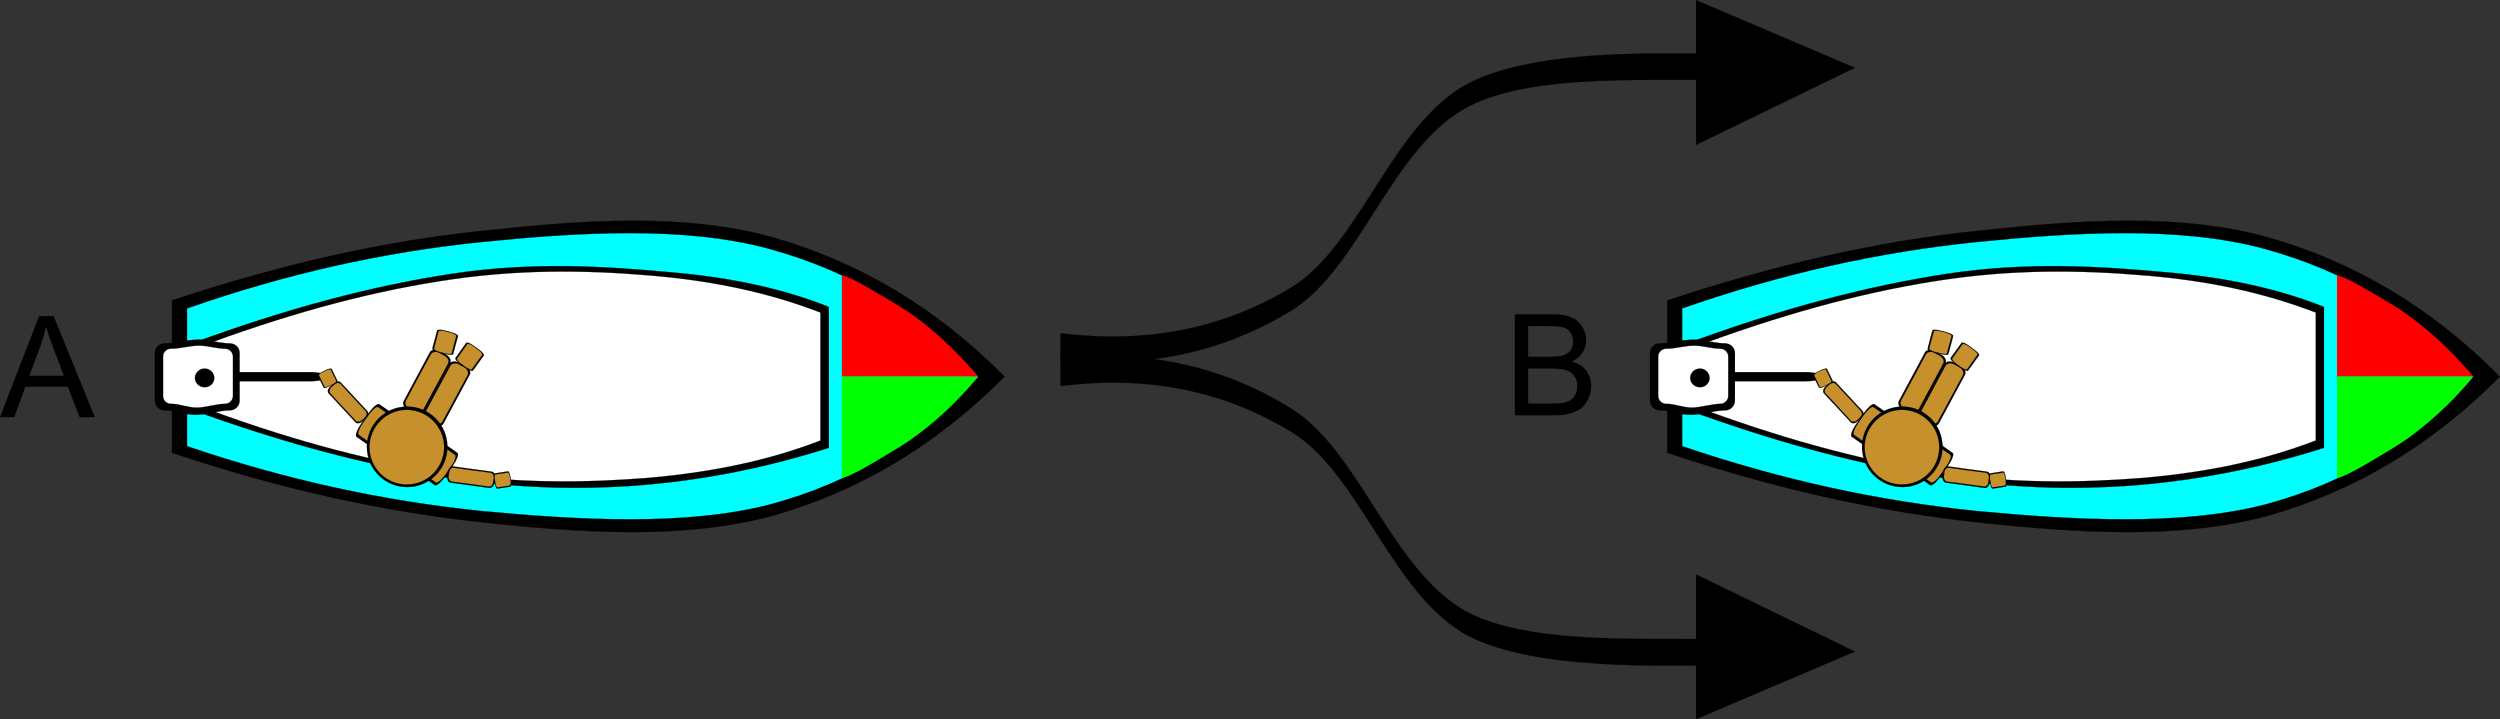 <?xml version="1.0" encoding="utf-8"?>
<!-- Generator: Adobe Illustrator 10.0, SVG Export Plug-In . SVG Version: 3.0.0 Build 77)  --><svg enable-background="new 0 0 525.445 151.184" height="151.184" i:pageBounds="0 792 612 0" i:rulerOrigin="0 0" i:viewOrigin="43 471" overflow="visible" space="preserve" viewBox="0 0 525.445 151.184" width="525.445" xmlns="http://www.w3.org/2000/svg" xmlns:a="http://ns.adobe.com/AdobeSVGViewerExtensions/3.0/" xmlns:graph="http://ns.adobe.com/Graphs/1.0/" xmlns:i="http://ns.adobe.com/AdobeIllustrator/10.0/" xmlns:x="http://ns.adobe.com/Extensibility/1.0/" xmlns:xlink="http://www.w3.org/1999/xlink">
  <rect x="0" y="0" width="525.445" height="151.184" fill="#333333" stroke="none"/>
  <g i:dimmedPercent="50" i:layer="yes" i:rgbTrio="#4F008000FFFF" id="Layer_1">
    <g>
      <path clip-rule="evenodd" d="     M222.912,81.135c18.324-2.268,34.236,0.938,48.708,9.756c14.365,8.93,21.061,34.416,37.152,42.842     c16.092,8.172,48.385,5.76,58.428,6.084c9.756,0.143,9.756-3.061,0-4.896c-10.043-1.945-42.336,2.088-58.428-6.084     c-16.092-8.352-22.787-33.732-37.152-42.805c-14.436-9.072-30.456-12.528-48.743-10.908L222.912,81.135z" fill-rule="evenodd" i:knockout="Off" stroke="#000000" stroke-miterlimit="10" stroke-width="0.036"/>
      <path clip-rule="evenodd" d="     M389.844,136.936l-33.371,14.221v-30.42L389.844,136.936z" fill-rule="evenodd" i:knockout="Off" stroke="#000000" stroke-miterlimit="10" stroke-width="0.036"/>
      <path clip-rule="evenodd" d="M0,87.688c2.736-7.057,5.472-14.148,8.208-21.24     c1.008,0,2.016,0,3.06,0c2.88,7.056,5.76,14.148,8.676,21.24c-1.044,0-2.124,0-3.204,0c-0.828-2.125-1.656-4.248-2.484-6.408     c-2.952,0-5.94,0-8.928,0c-0.756,2.125-1.512,4.248-2.304,6.408C2.016,87.688,1.008,87.688,0,87.688z M6.156,78.975     c2.412,0,4.824,0,7.272,0c-0.72-1.943-1.476-3.887-2.232-5.867c-0.684-1.8-1.188-3.312-1.512-4.464     c-0.324,1.404-0.72,2.772-1.188,4.104C7.74,74.799,6.948,76.887,6.156,78.975z" fill-rule="evenodd" i:knockout="Off"/>
      <path clip-rule="evenodd" d="M318.383,87.291c0-7.055,0-14.147,0-21.24     c2.629,0,5.293,0,7.957,0c1.619,0,2.916,0.18,3.889,0.648c1.008,0.396,1.764,1.08,2.34,1.979c0.539,0.9,0.828,1.8,0.828,2.808     c0,0.9-0.252,1.764-0.756,2.556c-0.469,0.828-1.225,1.44-2.232,1.944c1.295,0.396,2.303,1.009,2.988,1.907     c0.684,0.938,1.043,2.018,1.043,3.205c0,1.008-0.215,1.943-0.648,2.809c-0.395,0.863-0.936,1.512-1.547,1.979     c-0.648,0.434-1.404,0.793-2.34,1.045c-0.938,0.252-2.053,0.359-3.42,0.359C323.783,87.291,321.084,87.291,318.383,87.291z      M321.191,74.979c1.512,0,3.061,0,4.607,0c1.225,0,2.125-0.108,2.664-0.252c0.721-0.216,1.225-0.576,1.621-1.08     c0.359-0.504,0.539-1.116,0.539-1.836c0-0.72-0.18-1.368-0.504-1.872c-0.324-0.54-0.828-0.9-1.439-1.116     c-0.648-0.216-1.691-0.288-3.24-0.288c-1.404,0-2.809,0-4.248,0C321.191,70.66,321.191,72.819,321.191,74.979z M321.191,84.807     c1.764,0,3.529,0,5.293,0c0.898,0,1.547-0.035,1.908-0.107c0.646-0.107,1.188-0.324,1.654-0.576     c0.396-0.287,0.758-0.648,1.045-1.188c0.287-0.504,0.432-1.152,0.432-1.836c0-0.756-0.215-1.477-0.648-2.053     c-0.359-0.576-0.936-1.008-1.691-1.223c-0.684-0.252-1.729-0.361-3.061-0.361c-1.619,0-3.275,0-4.932,0     C321.191,79.912,321.191,82.359,321.191,84.807z" fill-rule="evenodd" i:knockout="Off"/>
      <path clip-rule="evenodd" d="     M211.14,79.156c-14.4-14.545-30.528-24.085-48.816-29.305c-18.54-5.112-39.348-3.672-60.624-1.368     c-21.24,2.16-42.768,7.092-65.556,14.652v32.041c22.788,7.631,44.316,12.383,65.556,14.652     c21.276,2.268,42.084,3.563,60.624-1.404C180.612,103.24,196.74,93.627,211.14,79.156z" fill-rule="evenodd" i:knockout="Off" stroke="#000000" stroke-miterlimit="10" stroke-width="0.036"/>
      <path clip-rule="evenodd" d="     M205.56,79.156c-12.024-13.357-26.388-22.033-43.92-26.857c-17.748-4.824-39.996-3.492-60.624-1.404     C80.424,53.02,60.228,57.52,39.312,64.828v28.944c20.88,7.092,41.076,11.484,61.704,13.607     c20.628,1.945,43.272,3.24,60.984-1.404C179.532,101.223,193.824,92.332,205.56,79.156z" fill="#00FFFF" fill-rule="evenodd" i:knockout="Off" stroke="#000000" stroke-miterlimit="10" stroke-width="0.036"/>
      <path clip-rule="evenodd" d="     M174.204,79.156V64.503c-9.252-3.708-20.232-6.192-33.48-7.308c-13.464-1.224-28.728-2.232-45.648,0.324     S60.228,64.828,40.32,72.171v13.967c17.604,6.408,33.624,10.801,49.176,13.572c15.408,2.629,28.548,3.348,42.876,2.449     c14.184-0.973,27.936-3.602,41.832-8.029V79.156z" fill-rule="evenodd" i:knockout="Off" stroke="#000000" stroke-miterlimit="10" stroke-width="0.036"/>
      <path clip-rule="evenodd" d="     M172.44,79.156V65.691c-10.8-4.176-22.644-6.732-36.108-7.812c-13.608-1.152-28.188-1.332-44.172,1.26     c-16.092,2.556-32.796,7.2-51.084,14.076v11.843c18.288,6.912,34.992,11.484,51.084,14.113c15.984,2.52,30.564,2.34,44.172,1.26     c13.464-1.188,25.308-3.672,36.108-7.848V79.156z" fill="#FFFFFF" fill-rule="evenodd" i:knockout="Off" stroke="#000000" stroke-miterlimit="10" stroke-width="0.036"/>
      <path clip-rule="evenodd" d="     M68.652,79.156c0-0.504-1.512-0.938-3.348-0.938c-9.684,0-19.404,0-29.088,0c-1.872,0-3.384,0.434-3.384,0.938     c0,0.539,1.512,0.971,3.384,0.971c9.684,0,19.368,0,29.088,0C67.14,80.127,68.652,79.695,68.652,79.156z" fill-rule="evenodd" i:knockout="Off" stroke="#000000" stroke-miterlimit="10" stroke-width="0.036"/>
      <path clip-rule="evenodd" d="     M90.252,91.072c-0.324-0.217-1.332,0.646-2.268,1.943c-0.468,0.684-0.936,1.367-1.44,2.053c-0.9,1.295-1.368,2.555-1.044,2.771     c1.98,1.367,3.924,2.771,5.904,4.139c0.324,0.217,1.332-0.646,2.268-1.943c0.468-0.684,0.936-1.367,1.44-2.051     c0.9-1.297,1.368-2.557,1.044-2.773C94.176,93.807,92.232,92.439,90.252,91.072z" fill-rule="evenodd" i:knockout="Off" stroke="#000000" stroke-miterlimit="10" stroke-width="0.036"/>
      <path clip-rule="evenodd" d="     M90.036,91.646c-0.288-0.215-1.188,0.506-1.98,1.621c-0.396,0.611-0.828,1.188-1.224,1.764c-0.792,1.115-1.152,2.195-0.828,2.447     c1.836,1.297,3.708,2.594,5.58,3.926c0.324,0.215,1.224-0.504,2.016-1.621c0.396-0.611,0.792-1.188,1.224-1.764     c0.792-1.115,1.152-2.195,0.828-2.412C93.78,94.275,91.908,92.979,90.036,91.646z" fill="#C6902C" fill-rule="evenodd" i:knockout="Off" stroke="#000000" stroke-miterlimit="10" stroke-width="0.036"/>
      <path clip-rule="evenodd" d="     M71.604,80.379c-0.324-0.359-0.972-0.252-1.44,0.18c-0.252,0.252-0.504,0.469-0.756,0.721c-0.504,0.432-0.648,1.08-0.324,1.404     c1.872,2.016,3.744,4.031,5.616,6.049c0.324,0.359,0.972,0.252,1.476-0.182c0.252-0.252,0.504-0.467,0.756-0.719     c0.468-0.432,0.612-1.08,0.288-1.404C75.348,84.412,73.476,82.395,71.604,80.379z" fill-rule="evenodd" i:knockout="Off" stroke="#000000" stroke-miterlimit="10" stroke-width="0.036"/>
      <path clip-rule="evenodd" d="     M71.568,80.668c-0.324-0.289-0.9-0.252-1.296,0.143c-0.216,0.182-0.432,0.396-0.648,0.576c-0.432,0.396-0.504,0.973-0.216,1.297     c1.8,1.908,3.564,3.816,5.364,5.76c0.288,0.324,0.864,0.252,1.26-0.107c0.216-0.217,0.468-0.432,0.684-0.613     c0.396-0.395,0.504-0.971,0.18-1.295C75.132,84.52,73.332,82.611,71.568,80.668z" fill="#C6902C" fill-rule="evenodd" i:knockout="Off" stroke="#000000" stroke-miterlimit="10" stroke-width="0.036"/>
      <path clip-rule="evenodd" d="     M94.608,76.348c0.324-0.576-0.108-1.404-0.9-1.836c-0.432-0.252-0.864-0.468-1.296-0.72c-0.828-0.432-1.764-0.324-2.052,0.252     c-1.836,3.419-3.672,6.839-5.508,10.259c-0.324,0.576,0.108,1.404,0.9,1.836c0.432,0.217,0.864,0.469,1.296,0.686     c0.828,0.467,1.728,0.359,2.052-0.217C90.936,83.188,92.772,79.768,94.608,76.348z" fill-rule="evenodd" i:knockout="Off" stroke="#000000" stroke-miterlimit="10" stroke-width="0.036"/>
      <path clip-rule="evenodd" d="     M94.176,76.42c0.288-0.541-0.036-1.296-0.756-1.656c-0.36-0.216-0.72-0.396-1.08-0.612c-0.72-0.36-1.512-0.216-1.8,0.324     c-1.764,3.239-3.528,6.479-5.256,9.757c-0.288,0.539,0.036,1.295,0.72,1.654c0.36,0.217,0.756,0.396,1.116,0.613     c0.684,0.359,1.512,0.215,1.8-0.324C90.684,82.936,92.412,79.695,94.176,76.42z" fill="#C6902C" fill-rule="evenodd" i:knockout="Off" stroke="#000000" stroke-miterlimit="10" stroke-width="0.036"/>
      <path clip-rule="evenodd" d="     M98.712,78.76c0.324-0.576-0.072-1.404-0.9-1.836c-0.432-0.217-0.864-0.469-1.296-0.685c-0.828-0.432-1.728-0.324-2.052,0.253     c-1.836,3.383-3.672,6.803-5.508,10.223c-0.324,0.576,0.108,1.404,0.936,1.836c0.432,0.252,0.828,0.469,1.26,0.721     c0.828,0.432,1.764,0.324,2.052-0.252C95.04,85.6,96.876,82.18,98.712,78.76z" fill-rule="evenodd" i:knockout="Off" stroke="#000000" stroke-miterlimit="10" stroke-width="0.036"/>
      <path clip-rule="evenodd" d="     M98.28,78.867c0.288-0.576-0.036-1.332-0.72-1.691c-0.396-0.18-0.756-0.396-1.116-0.613c-0.684-0.359-1.512-0.215-1.8,0.324     c-1.764,3.24-3.492,6.48-5.256,9.756c-0.288,0.541,0.036,1.297,0.756,1.656c0.36,0.217,0.72,0.396,1.08,0.613     c0.72,0.359,1.512,0.252,1.8-0.324C94.788,85.348,96.516,82.107,98.28,78.867z" fill="#C6902C" fill-rule="evenodd" i:knockout="Off" stroke="#000000" stroke-miterlimit="10" stroke-width="0.036"/>
      <path clip-rule="evenodd" d="     M79.704,84.951c-0.36-0.215-1.368,0.648-2.268,1.943c-0.504,0.686-0.972,1.404-1.476,2.09c-0.9,1.295-1.368,2.555-1.044,2.807     c1.98,1.369,3.96,2.771,5.94,4.141c0.324,0.252,1.332-0.648,2.268-1.943c0.468-0.686,0.972-1.369,1.44-2.088     c0.936-1.297,1.404-2.557,1.08-2.773C83.664,87.723,81.684,86.355,79.704,84.951z" fill-rule="evenodd" i:knockout="Off" stroke="#000000" stroke-miterlimit="10" stroke-width="0.036"/>
      <path clip-rule="evenodd" d="     M79.488,85.563c-0.324-0.215-1.224,0.506-1.98,1.621c-0.432,0.576-0.864,1.188-1.26,1.764c-0.792,1.115-1.152,2.232-0.864,2.447     c1.908,1.332,3.78,2.629,5.652,3.961c0.324,0.217,1.224-0.504,2.016-1.619c0.396-0.613,0.828-1.189,1.224-1.801     c0.792-1.115,1.188-2.195,0.864-2.412C83.268,88.191,81.36,86.859,79.488,85.563z" fill="#C6902C" fill-rule="evenodd" i:knockout="Off" stroke="#000000" stroke-miterlimit="10" stroke-width="0.036"/>
      <path clip-rule="evenodd" d="     M85.572,85.455c-4.68,0-8.46,3.781-8.46,8.461s3.78,8.459,8.46,8.459s8.46-3.779,8.46-8.459S90.252,85.455,85.572,85.455z" fill-rule="evenodd" i:knockout="Off" stroke="#000000" stroke-miterlimit="10" stroke-width="0.036"/>
      <path clip-rule="evenodd" d="     M85.5,86.139c-4.356,0-7.848,3.529-7.848,7.85c0,4.355,3.492,7.848,7.848,7.848c4.32,0,7.848-3.492,7.848-7.848     C93.348,89.668,89.82,86.139,85.5,86.139z" fill="#C6902C" fill-rule="evenodd" i:knockout="Off" stroke="#000000" stroke-miterlimit="10" stroke-width="0.036"/>
      <path clip-rule="evenodd" d="     M69.696,77.535c-0.072-0.145-0.576-0.035-1.152,0.217c-0.288,0.143-0.576,0.287-0.864,0.432c-0.54,0.287-0.936,0.611-0.9,0.756     c0.432,0.828,0.828,1.691,1.26,2.52c0.072,0.145,0.576,0.037,1.116-0.252c0.324-0.145,0.612-0.287,0.9-0.432     c0.54-0.252,0.936-0.611,0.864-0.721C70.524,79.191,70.092,78.363,69.696,77.535z" fill-rule="evenodd" i:knockout="Off" stroke="#000000" stroke-miterlimit="10" stroke-width="0.036"/>
      <path clip-rule="evenodd" d="     M69.516,77.68c-0.072-0.145-0.504-0.037-0.972,0.18c-0.252,0.145-0.504,0.252-0.756,0.359c-0.504,0.252-0.828,0.541-0.756,0.686     c0.396,0.791,0.792,1.584,1.188,2.412c0.072,0.107,0.504,0.035,0.972-0.182c0.252-0.143,0.504-0.252,0.756-0.395     c0.468-0.217,0.828-0.541,0.756-0.648C70.308,79.264,69.912,78.471,69.516,77.68z" fill="#C6902C" fill-rule="evenodd" i:knockout="Off" stroke="#000000" stroke-miterlimit="10" stroke-width="0.036"/>
      <path clip-rule="evenodd" d="     M96.264,70.624c0.036-0.216-0.612-0.576-1.44-0.792c-0.432-0.108-0.9-0.252-1.332-0.36c-0.828-0.216-1.548-0.216-1.62,0     c-0.324,1.26-0.648,2.52-1.008,3.816c-0.036,0.18,0.576,0.54,1.44,0.756c0.432,0.144,0.864,0.252,1.332,0.36     c0.828,0.216,1.548,0.216,1.62,0C95.58,73.144,95.904,71.883,96.264,70.624z" fill-rule="evenodd" i:knockout="Off" stroke="#000000" stroke-miterlimit="10" stroke-width="0.036"/>
      <path clip-rule="evenodd" d="     M95.904,70.624c0.072-0.216-0.504-0.504-1.188-0.72c-0.396-0.072-0.792-0.18-1.152-0.288c-0.72-0.18-1.368-0.18-1.404,0.036     c-0.324,1.188-0.648,2.412-0.936,3.6c-0.072,0.216,0.468,0.54,1.188,0.72c0.396,0.108,0.756,0.216,1.152,0.288     c0.72,0.216,1.332,0.18,1.404,0C95.256,73.036,95.58,71.848,95.904,70.624z" fill="#C6902C" fill-rule="evenodd" i:knockout="Off" stroke="#000000" stroke-miterlimit="10" stroke-width="0.036"/>
      <path clip-rule="evenodd" d="     M101.7,74.691c0.108-0.18-0.36-0.72-1.044-1.224c-0.396-0.288-0.756-0.54-1.152-0.828c-0.684-0.504-1.368-0.756-1.512-0.576     c-0.756,1.044-1.512,2.124-2.268,3.204c-0.144,0.18,0.324,0.72,1.044,1.225c0.36,0.287,0.72,0.539,1.116,0.791     c0.684,0.504,1.368,0.793,1.512,0.611C100.152,76.816,100.908,75.771,101.7,74.691z" fill-rule="evenodd" i:knockout="Off" stroke="#000000" stroke-miterlimit="10" stroke-width="0.036"/>
      <path clip-rule="evenodd" d="     M101.376,74.583c0.108-0.18-0.288-0.648-0.9-1.08c-0.324-0.252-0.612-0.468-0.936-0.72c-0.612-0.432-1.188-0.612-1.332-0.468     c-0.72,1.008-1.44,2.016-2.16,3.06c-0.144,0.144,0.252,0.648,0.864,1.08c0.324,0.217,0.648,0.469,0.936,0.684     c0.612,0.434,1.224,0.648,1.332,0.469C99.9,76.6,100.62,75.591,101.376,74.583z" fill="#C6902C" fill-rule="evenodd" i:knockout="Off" stroke="#000000" stroke-miterlimit="10" stroke-width="0.036"/>
      <path clip-rule="evenodd" d="     M103.356,99.135c0.468,0.072,0.756,0.648,0.684,1.297c-0.072,0.359-0.108,0.721-0.144,1.043c-0.108,0.648-0.54,1.117-1.008,1.08     c-2.736-0.395-5.436-0.756-8.172-1.115c-0.468-0.072-0.756-0.648-0.684-1.297c0.072-0.359,0.108-0.719,0.144-1.043     c0.108-0.648,0.54-1.152,1.008-1.08C97.92,98.416,100.62,98.775,103.356,99.135z" fill-rule="evenodd" i:knockout="Off" stroke="#000000" stroke-miterlimit="10" stroke-width="0.036"/>
      <path clip-rule="evenodd" d="     M103.104,99.352c0.468,0.072,0.756,0.576,0.684,1.152c-0.036,0.287-0.108,0.576-0.144,0.863c-0.072,0.576-0.468,0.973-0.936,0.9     c-2.592-0.359-5.184-0.721-7.776-1.045c-0.432-0.07-0.72-0.576-0.648-1.15c0.036-0.289,0.072-0.576,0.144-0.865     c0.072-0.576,0.468-0.971,0.9-0.9C97.92,98.668,100.512,99.027,103.104,99.352z" fill="#C6902C" fill-rule="evenodd" i:knockout="Off" stroke="#000000" stroke-miterlimit="10" stroke-width="0.036"/>
      <path clip-rule="evenodd" d="     M106.776,99.063c0.18,0,0.36,0.469,0.468,1.08c0.036,0.324,0.108,0.648,0.144,0.973c0.108,0.611,0.036,1.117-0.108,1.152     c-0.936,0.145-1.836,0.287-2.772,0.432c-0.144,0.037-0.36-0.467-0.468-1.08c-0.036-0.324-0.072-0.648-0.144-0.973     c-0.108-0.611-0.036-1.115,0.108-1.15C104.94,99.352,105.876,99.207,106.776,99.063z" fill-rule="evenodd" i:knockout="Off" stroke="#000000" stroke-miterlimit="10" stroke-width="0.036"/>
      <path clip-rule="evenodd" d="     M106.74,99.316c0.144-0.037,0.36,0.395,0.432,0.898c0.036,0.289,0.072,0.576,0.144,0.828c0.072,0.541,0,0.973-0.144,1.008     c-0.864,0.145-1.764,0.289-2.628,0.396c-0.144,0.037-0.324-0.359-0.432-0.9c-0.036-0.287-0.072-0.539-0.108-0.828     c-0.108-0.539-0.036-0.971,0.108-1.008C104.976,99.604,105.876,99.459,106.74,99.316z" fill="#C6902C" fill-rule="evenodd" i:knockout="Off" stroke="#000000" stroke-miterlimit="10" stroke-width="0.036"/>
      <path clip-rule="evenodd" d="     M50.364,74.188c0-1.116-0.9-2.016-2.052-2.016c-2.052,0-4.464-0.792-6.552-0.792c-2.484,0-4.68,0.792-7.164,0.792     c-1.152,0-2.052,0.9-2.052,2.016c0,3.348,0,6.66,0,10.008c0,1.115,0.9,2.053,2.052,2.053c2.448,0,4.104,0.936,6.552,0.936     c2.124,0,5.04-0.936,7.164-0.936c1.152,0,2.052-0.938,2.052-2.053C50.364,80.883,50.364,77.535,50.364,74.188z" fill-rule="evenodd" i:knockout="Off" stroke="#000000" stroke-miterlimit="10" stroke-width="0.036"/>
      <path clip-rule="evenodd" d="     M48.96,74.943c0-0.9-0.756-1.656-1.692-1.656c-1.692,0-3.672-0.648-5.4-0.648c-2.052,0-3.852,0.648-5.94,0.648     c-0.936,0-1.656,0.756-1.656,1.656c0,2.771,0,5.508,0,8.244c0,0.936,0.72,1.691,1.656,1.691c2.016,0,3.42,0.793,5.436,0.793     c1.764,0,4.14-0.793,5.904-0.793c0.936,0,1.692-0.756,1.692-1.691C48.96,80.451,48.96,77.715,48.96,74.943z" fill="#FFFFFF" fill-rule="evenodd" i:knockout="Off" stroke="#000000" stroke-miterlimit="10" stroke-width="0.036"/>
      <path clip-rule="evenodd" d="     M43.02,77.463c-1.116,0-2.052,0.9-2.052,1.98s0.936,1.943,2.052,1.943c1.116,0,2.016-0.863,2.016-1.943     S44.136,77.463,43.02,77.463z" fill-rule="evenodd" i:knockout="Off" stroke="#000000" stroke-miterlimit="10" stroke-width="0.036"/>
      <path clip-rule="evenodd" d="M176.94,79.156h28.62     c0,0-3.924-4.897-9.18-9.361c-5.292-4.464-7.164-5.328-12.816-8.676c-5.652-3.384-6.624-3.204-6.624-3.204V79.156z" fill="#FF0000" fill-rule="evenodd" i:knockout="Off"/>
      <path clip-rule="evenodd" d="M176.94,79.156l28.62,0.035     c0,0-3.924,4.896-9.18,9.359c-5.292,4.428-7.164,5.293-12.816,8.676c-5.652,3.385-6.624,3.205-6.624,3.205V79.156z" fill="#00FF00" fill-rule="evenodd" i:knockout="Off"/>
      <path clip-rule="evenodd" d="     M222.912,70.047c18.324,2.232,34.236-0.972,48.708-9.756c14.365-9,21.061-34.524,37.152-42.84     c16.092-8.244,48.385-5.868,58.428-6.084c9.756-0.18,9.756,2.88,0,4.86c-10.043,1.836-42.336-2.16-58.428,6.084     c-16.092,8.28-22.787,33.768-37.152,42.84c-14.436,8.856-30.456,12.349-48.743,10.476L222.912,70.047z" fill-rule="evenodd" i:knockout="Off" stroke="#000000" stroke-miterlimit="10" stroke-width="0.036"/>
      <path clip-rule="evenodd" d="     M389.844,14.248l-33.371-14.22v30.42L389.844,14.248z" fill-rule="evenodd" i:knockout="Off" stroke="#000000" stroke-miterlimit="10" stroke-width="0.036"/>
      <path clip-rule="evenodd" d="     M525.42,79.156c-14.4-14.545-30.527-24.085-48.816-29.305c-18.504-5.112-39.42-3.672-60.66-1.368     c-21.275,2.16-42.66,7.092-65.52,14.652v32.041c22.859,7.631,44.244,12.383,65.52,14.652c21.24,2.268,42.156,3.563,60.66-1.404     C494.893,103.24,511.02,93.627,525.42,79.156z" fill-rule="evenodd" i:knockout="Off" stroke="#000000" stroke-miterlimit="10" stroke-width="0.036"/>
      <path clip-rule="evenodd" d="     M519.805,79.156c-11.953-13.357-26.354-22.033-43.885-26.857c-17.713-4.824-40.068-3.492-60.66-1.404     c-20.592,2.124-40.787,6.624-61.703,13.932v28.944c20.879,7.092,41.074,11.484,61.703,13.607     c20.592,1.945,43.344,3.24,61.02-1.404C493.848,101.223,508.031,92.332,519.805,79.156z" fill="#00FFFF" fill-rule="evenodd" i:knockout="Off" stroke="#000000" stroke-miterlimit="10" stroke-width="0.036"/>
      <path clip-rule="evenodd" d="     M488.447,79.156V64.503c-9.287-3.708-20.16-6.192-33.443-7.308c-13.465-1.224-28.729-2.232-45.648,0.324     s-34.848,7.308-54.756,14.652v13.967c17.531,6.408,33.588,10.801,49.141,13.572c15.408,2.629,28.547,3.348,42.875,2.449     c14.184-0.973,27.936-3.602,41.832-8.029V79.156z" fill-rule="evenodd" i:knockout="Off" stroke="#000000" stroke-miterlimit="10" stroke-width="0.036"/>
      <path clip-rule="evenodd" d="     M486.721,79.156V65.691c-10.873-4.176-22.645-6.732-36.145-7.812c-13.609-1.152-28.188-1.332-44.172,1.26     c-16.021,2.556-32.76,7.2-51.049,14.076v11.843c18.289,6.912,35.027,11.484,51.049,14.113c15.984,2.52,30.563,2.34,44.172,1.26     c13.5-1.188,25.271-3.672,36.145-7.848V79.156z" fill="#FFFFFF" fill-rule="evenodd" i:knockout="Off" stroke="#000000" stroke-miterlimit="10" stroke-width="0.036"/>
      <path clip-rule="evenodd" d="     M382.932,79.156c0-0.504-1.512-0.938-3.348-0.938c-9.721,0-19.404,0-29.125,0c-1.836,0-3.348,0.434-3.348,0.938     c0,0.539,1.512,0.971,3.348,0.971c9.721,0,19.404,0,29.125,0C381.42,80.127,382.932,79.695,382.932,79.156z" fill-rule="evenodd" i:knockout="Off" stroke="#000000" stroke-miterlimit="10" stroke-width="0.036"/>
      <path clip-rule="evenodd" d="     M404.531,91.072c-0.359-0.217-1.367,0.646-2.268,1.943c-0.469,0.684-0.973,1.367-1.439,2.053c-0.9,1.295-1.369,2.555-1.045,2.771     c1.945,1.367,3.924,2.771,5.904,4.139c0.324,0.217,1.332-0.646,2.232-1.943c0.504-0.684,0.973-1.367,1.439-2.051     c0.936-1.297,1.404-2.557,1.045-2.773C408.455,93.807,406.477,92.439,404.531,91.072z" fill-rule="evenodd" i:knockout="Off" stroke="#000000" stroke-miterlimit="10" stroke-width="0.036"/>
      <path clip-rule="evenodd" d="     M404.316,91.646c-0.324-0.215-1.225,0.506-1.98,1.621c-0.432,0.611-0.828,1.188-1.225,1.764     c-0.791,1.115-1.188,2.195-0.863,2.447c1.871,1.297,3.744,2.594,5.615,3.926c0.324,0.215,1.225-0.504,1.98-1.621     c0.432-0.611,0.828-1.188,1.225-1.764c0.791-1.115,1.188-2.195,0.863-2.412C408.061,94.275,406.188,92.979,404.316,91.646z" fill="#C6902C" fill-rule="evenodd" i:knockout="Off" stroke="#000000" stroke-miterlimit="10" stroke-width="0.036"/>
      <path clip-rule="evenodd" d="     M385.883,80.379c-0.322-0.359-0.971-0.252-1.475,0.18c-0.252,0.252-0.504,0.469-0.756,0.721c-0.469,0.432-0.613,1.08-0.289,1.404     c1.873,2.016,3.744,4.031,5.617,6.049c0.324,0.359,0.971,0.252,1.439-0.182c0.252-0.252,0.504-0.467,0.756-0.719     c0.504-0.432,0.611-1.08,0.324-1.404C389.627,84.412,387.756,82.395,385.883,80.379z" fill-rule="evenodd" i:knockout="Off" stroke="#000000" stroke-miterlimit="10" stroke-width="0.036"/>
      <path clip-rule="evenodd" d="     M385.813,80.668c-0.289-0.289-0.865-0.252-1.297,0.143c-0.217,0.182-0.432,0.396-0.648,0.576     c-0.395,0.396-0.504,0.973-0.18,1.297c1.764,1.908,3.564,3.816,5.328,5.76c0.289,0.324,0.9,0.252,1.297-0.107     c0.215-0.217,0.432-0.432,0.646-0.613c0.434-0.395,0.504-0.971,0.217-1.295C389.375,84.52,387.611,82.611,385.813,80.668z" fill="#C6902C" fill-rule="evenodd" i:knockout="Off" stroke="#000000" stroke-miterlimit="10" stroke-width="0.036"/>
      <path clip-rule="evenodd" d="     M408.889,76.348c0.287-0.576-0.109-1.404-0.938-1.836c-0.432-0.252-0.863-0.468-1.295-0.72c-0.793-0.432-1.729-0.324-2.053,0.252     c-1.836,3.419-3.672,6.839-5.508,10.259c-0.287,0.576,0.107,1.404,0.936,1.836c0.432,0.217,0.865,0.469,1.297,0.686     c0.791,0.467,1.729,0.359,2.051-0.217C405.215,83.188,407.053,79.768,408.889,76.348z" fill-rule="evenodd" i:knockout="Off" stroke="#000000" stroke-miterlimit="10" stroke-width="0.036"/>
      <path clip-rule="evenodd" d="     M408.42,76.42c0.324-0.541-0.037-1.296-0.721-1.656c-0.359-0.216-0.756-0.396-1.115-0.612c-0.684-0.36-1.512-0.216-1.801,0.324     c-1.727,3.239-3.492,6.479-5.256,9.757c-0.287,0.539,0.037,1.295,0.756,1.654c0.361,0.217,0.721,0.396,1.117,0.613     c0.684,0.359,1.475,0.215,1.799-0.324C404.928,82.936,406.691,79.695,408.42,76.42z" fill="#C6902C" fill-rule="evenodd" i:knockout="Off" stroke="#000000" stroke-miterlimit="10" stroke-width="0.036"/>
      <path clip-rule="evenodd" d="     M412.992,78.76c0.324-0.576-0.109-1.404-0.936-1.836c-0.434-0.217-0.865-0.469-1.262-0.685c-0.828-0.432-1.764-0.324-2.051,0.253     c-1.836,3.383-3.672,6.803-5.508,10.223c-0.324,0.576,0.072,1.404,0.9,1.836c0.432,0.252,0.863,0.469,1.295,0.721     c0.828,0.432,1.729,0.324,2.053-0.252C409.32,85.6,411.156,82.18,412.992,78.76z" fill-rule="evenodd" i:knockout="Off" stroke="#000000" stroke-miterlimit="10" stroke-width="0.036"/>
      <path clip-rule="evenodd" d="     M412.561,78.867c0.287-0.576-0.037-1.332-0.756-1.691c-0.361-0.18-0.721-0.396-1.08-0.613c-0.721-0.359-1.514-0.215-1.836,0.324     c-1.729,3.24-3.492,6.48-5.221,9.756c-0.289,0.541,0.035,1.297,0.721,1.656c0.359,0.217,0.756,0.396,1.115,0.613     c0.684,0.359,1.512,0.252,1.801-0.324C409.068,85.348,410.795,82.107,412.561,78.867z" fill="#C6902C" fill-rule="evenodd" i:knockout="Off" stroke="#000000" stroke-miterlimit="10" stroke-width="0.036"/>
      <path clip-rule="evenodd" d="     M393.947,84.951c-0.324-0.215-1.332,0.648-2.268,1.943c-0.469,0.686-0.973,1.404-1.439,2.09     c-0.936,1.295-1.404,2.555-1.045,2.807c1.98,1.369,3.961,2.771,5.941,4.141c0.322,0.252,1.33-0.648,2.268-1.943     c0.467-0.686,0.936-1.369,1.439-2.088c0.9-1.297,1.404-2.557,1.045-2.773C397.908,87.723,395.928,86.355,393.947,84.951z" fill-rule="evenodd" i:knockout="Off" stroke="#000000" stroke-miterlimit="10" stroke-width="0.036"/>
      <path clip-rule="evenodd" d="     M393.768,85.563c-0.324-0.215-1.225,0.506-2.016,1.621c-0.396,0.576-0.828,1.188-1.225,1.764     c-0.791,1.115-1.188,2.232-0.863,2.447c1.871,1.332,3.779,2.629,5.652,3.961c0.324,0.217,1.223-0.504,2.016-1.619     c0.396-0.613,0.828-1.189,1.225-1.801c0.791-1.115,1.15-2.195,0.863-2.412C397.512,88.191,395.641,86.859,393.768,85.563z" fill="#C6902C" fill-rule="evenodd" i:knockout="Off" stroke="#000000" stroke-miterlimit="10" stroke-width="0.036"/>
      <path clip-rule="evenodd" d="     M399.852,85.455c-4.715,0-8.496,3.781-8.496,8.461s3.781,8.459,8.496,8.459c4.645,0,8.424-3.779,8.424-8.459     S404.496,85.455,399.852,85.455z" fill-rule="evenodd" i:knockout="Off" stroke="#000000" stroke-miterlimit="10" stroke-width="0.036"/>
      <path clip-rule="evenodd" d="     M399.744,86.139c-4.32,0-7.848,3.529-7.848,7.85c0,4.355,3.527,7.848,7.848,7.848c4.355,0,7.848-3.492,7.848-7.848     C407.592,89.668,404.1,86.139,399.744,86.139z" fill="#C6902C" fill-rule="evenodd" i:knockout="Off" stroke="#000000" stroke-miterlimit="10" stroke-width="0.036"/>
      <path clip-rule="evenodd" d="     M383.977,77.535c-0.072-0.145-0.576-0.035-1.152,0.217c-0.289,0.143-0.576,0.287-0.865,0.432     c-0.576,0.287-0.971,0.611-0.898,0.756c0.432,0.828,0.828,1.691,1.26,2.52c0.035,0.145,0.576,0.037,1.115-0.252     c0.289-0.145,0.576-0.287,0.9-0.432c0.539-0.252,0.936-0.611,0.863-0.721C384.805,79.191,384.371,78.363,383.977,77.535z" fill-rule="evenodd" i:knockout="Off" stroke="#000000" stroke-miterlimit="10" stroke-width="0.036"/>
      <path clip-rule="evenodd" d="     M383.795,77.68c-0.07-0.145-0.539-0.037-1.008,0.18c-0.252,0.145-0.504,0.252-0.756,0.359c-0.467,0.252-0.791,0.541-0.719,0.686     c0.395,0.791,0.756,1.584,1.15,2.412c0.072,0.107,0.541,0.035,1.01-0.182c0.252-0.143,0.504-0.252,0.756-0.395     c0.467-0.217,0.791-0.541,0.719-0.648C384.553,79.264,384.191,78.471,383.795,77.68z" fill="#C6902C" fill-rule="evenodd" i:knockout="Off" stroke="#000000" stroke-miterlimit="10" stroke-width="0.036"/>
      <path clip-rule="evenodd" d="     M410.508,70.624c0.072-0.216-0.576-0.576-1.404-0.792c-0.467-0.108-0.9-0.252-1.332-0.36c-0.863-0.216-1.584-0.216-1.619,0     c-0.361,1.26-0.686,2.52-1.008,3.816c-0.072,0.18,0.576,0.54,1.402,0.756c0.469,0.144,0.9,0.252,1.332,0.36     c0.865,0.216,1.584,0.216,1.621,0C409.859,73.144,410.184,71.883,410.508,70.624z" fill-rule="evenodd" i:knockout="Off" stroke="#000000" stroke-miterlimit="10" stroke-width="0.036"/>
      <path clip-rule="evenodd" d="     M410.184,70.624c0.037-0.216-0.504-0.504-1.225-0.72c-0.359-0.072-0.756-0.18-1.115-0.288c-0.721-0.18-1.367-0.18-1.404,0.036     c-0.324,1.188-0.648,2.412-0.973,3.6c-0.035,0.216,0.506,0.54,1.225,0.72c0.361,0.108,0.756,0.216,1.117,0.288     c0.719,0.216,1.367,0.18,1.402,0C409.535,73.036,409.859,71.848,410.184,70.624z" fill="#C6902C" fill-rule="evenodd" i:knockout="Off" stroke="#000000" stroke-miterlimit="10" stroke-width="0.036"/>
      <path clip-rule="evenodd" d="     M415.943,74.691c0.145-0.18-0.324-0.72-1.043-1.224c-0.361-0.288-0.756-0.54-1.117-0.828c-0.684-0.504-1.367-0.756-1.512-0.576     c-0.756,1.044-1.512,2.124-2.305,3.204c-0.107,0.18,0.361,0.72,1.045,1.225c0.396,0.287,0.756,0.539,1.115,0.791     c0.721,0.504,1.404,0.793,1.514,0.611C414.432,76.816,415.188,75.771,415.943,74.691z" fill-rule="evenodd" i:knockout="Off" stroke="#000000" stroke-miterlimit="10" stroke-width="0.036"/>
      <path clip-rule="evenodd" d="     M415.619,74.583c0.145-0.18-0.252-0.648-0.863-1.08c-0.324-0.252-0.648-0.468-0.973-0.72c-0.576-0.432-1.188-0.612-1.295-0.468     c-0.721,1.008-1.477,2.016-2.197,3.06c-0.107,0.144,0.289,0.648,0.865,1.08c0.324,0.217,0.648,0.469,0.971,0.684     c0.613,0.434,1.189,0.648,1.332,0.469C414.18,76.6,414.9,75.591,415.619,74.583z" fill="#C6902C" fill-rule="evenodd" i:knockout="Off" stroke="#000000" stroke-miterlimit="10" stroke-width="0.036"/>
      <path clip-rule="evenodd" d="     M417.637,99.135c0.432,0.072,0.756,0.648,0.646,1.297c-0.035,0.359-0.072,0.721-0.143,1.043c-0.072,0.648-0.541,1.117-0.973,1.08     c-2.736-0.395-5.473-0.756-8.172-1.115c-0.469-0.072-0.793-0.648-0.684-1.297c0.035-0.359,0.107-0.719,0.143-1.043     c0.072-0.648,0.541-1.152,0.973-1.08C412.164,98.416,414.9,98.775,417.637,99.135z" fill-rule="evenodd" i:knockout="Off" stroke="#000000" stroke-miterlimit="10" stroke-width="0.036"/>
      <path clip-rule="evenodd" d="     M417.383,99.352c0.434,0.072,0.721,0.576,0.648,1.152c-0.035,0.287-0.072,0.576-0.107,0.863c-0.072,0.576-0.504,0.973-0.936,0.9     c-2.592-0.359-5.184-0.721-7.777-1.045c-0.432-0.07-0.719-0.576-0.646-1.15c0.035-0.289,0.072-0.576,0.107-0.865     c0.072-0.576,0.504-0.971,0.936-0.9C412.199,98.668,414.791,99.027,417.383,99.352z" fill="#C6902C" fill-rule="evenodd" i:knockout="Off" stroke="#000000" stroke-miterlimit="10" stroke-width="0.036"/>
      <path clip-rule="evenodd" d="     M421.057,99.063c0.143,0,0.359,0.469,0.467,1.08c0.037,0.324,0.072,0.648,0.145,0.973c0.072,0.611,0.035,1.117-0.107,1.152     c-0.938,0.145-1.873,0.287-2.773,0.432c-0.18,0.037-0.359-0.467-0.467-1.08c-0.037-0.324-0.109-0.648-0.145-0.973     c-0.107-0.611-0.072-1.115,0.107-1.15C419.184,99.352,420.119,99.207,421.057,99.063z" fill-rule="evenodd" i:knockout="Off" stroke="#000000" stroke-miterlimit="10" stroke-width="0.036"/>
      <path clip-rule="evenodd" d="     M421.02,99.316c0.145-0.037,0.324,0.395,0.432,0.898c0.037,0.289,0.072,0.576,0.109,0.828c0.07,0.541,0.035,0.973-0.109,1.008     c-0.898,0.145-1.764,0.289-2.627,0.396c-0.18,0.037-0.361-0.359-0.432-0.9c-0.037-0.287-0.072-0.539-0.145-0.828     c-0.072-0.539,0-0.971,0.145-1.008C419.256,99.604,420.156,99.459,421.02,99.316z" fill="#C6902C" fill-rule="evenodd" i:knockout="Off" stroke="#000000" stroke-miterlimit="10" stroke-width="0.036"/>
      <path clip-rule="evenodd" d="     M364.645,74.188c0-1.116-0.938-2.016-2.053-2.016c-2.088,0-4.465-0.792-6.553-0.792c-2.52,0-4.68,0.792-7.199,0.792     c-1.115,0-2.053,0.9-2.053,2.016c0,3.348,0,6.66,0,10.008c0,1.115,0.938,2.053,2.053,2.053c2.447,0,4.104,0.936,6.553,0.936     c2.16,0,5.074-0.936,7.199-0.936c1.115,0,2.053-0.938,2.053-2.053C364.645,80.883,364.645,77.535,364.645,74.188z" fill-rule="evenodd" i:knockout="Off" stroke="#000000" stroke-miterlimit="10" stroke-width="0.036"/>
      <path clip-rule="evenodd" d="     M363.24,74.943c0-0.9-0.756-1.656-1.693-1.656c-1.727,0-3.707-0.648-5.398-0.648c-2.088,0-3.889,0.648-5.941,0.648     c-0.936,0-1.691,0.756-1.691,1.656c0,2.771,0,5.508,0,8.244c0,0.936,0.756,1.691,1.691,1.691c2.018,0,3.385,0.793,5.4,0.793     c1.764,0,4.176-0.793,5.939-0.793c0.938,0,1.693-0.756,1.693-1.691C363.24,80.451,363.24,77.715,363.24,74.943z" fill="#FFFFFF" fill-rule="evenodd" i:knockout="Off" stroke="#000000" stroke-miterlimit="10" stroke-width="0.036"/>
      <path clip-rule="evenodd" d="     M357.299,77.463c-1.15,0-2.051,0.9-2.051,1.98s0.9,1.943,2.051,1.943c1.117,0,2.018-0.863,2.018-1.943     S358.416,77.463,357.299,77.463z" fill-rule="evenodd" i:knockout="Off" stroke="#000000" stroke-miterlimit="10" stroke-width="0.036"/>
      <path clip-rule="evenodd" d="M491.184,79.156h28.621     c0,0-3.889-4.897-9.182-9.361c-5.256-4.464-7.127-5.328-12.779-8.676c-5.688-3.384-6.66-3.204-6.66-3.204V79.156z" fill="#FF0000" fill-rule="evenodd" i:knockout="Off"/>
      <path clip-rule="evenodd" d="M491.184,79.156l28.621,0.035     c0,0-3.889,4.896-9.182,9.359c-5.256,4.428-7.127,5.293-12.779,8.676c-5.688,3.385-6.66,3.205-6.66,3.205V79.156z" fill="#00FF00" fill-rule="evenodd" i:knockout="Off"/>
    </g>
  </g>
</svg>

